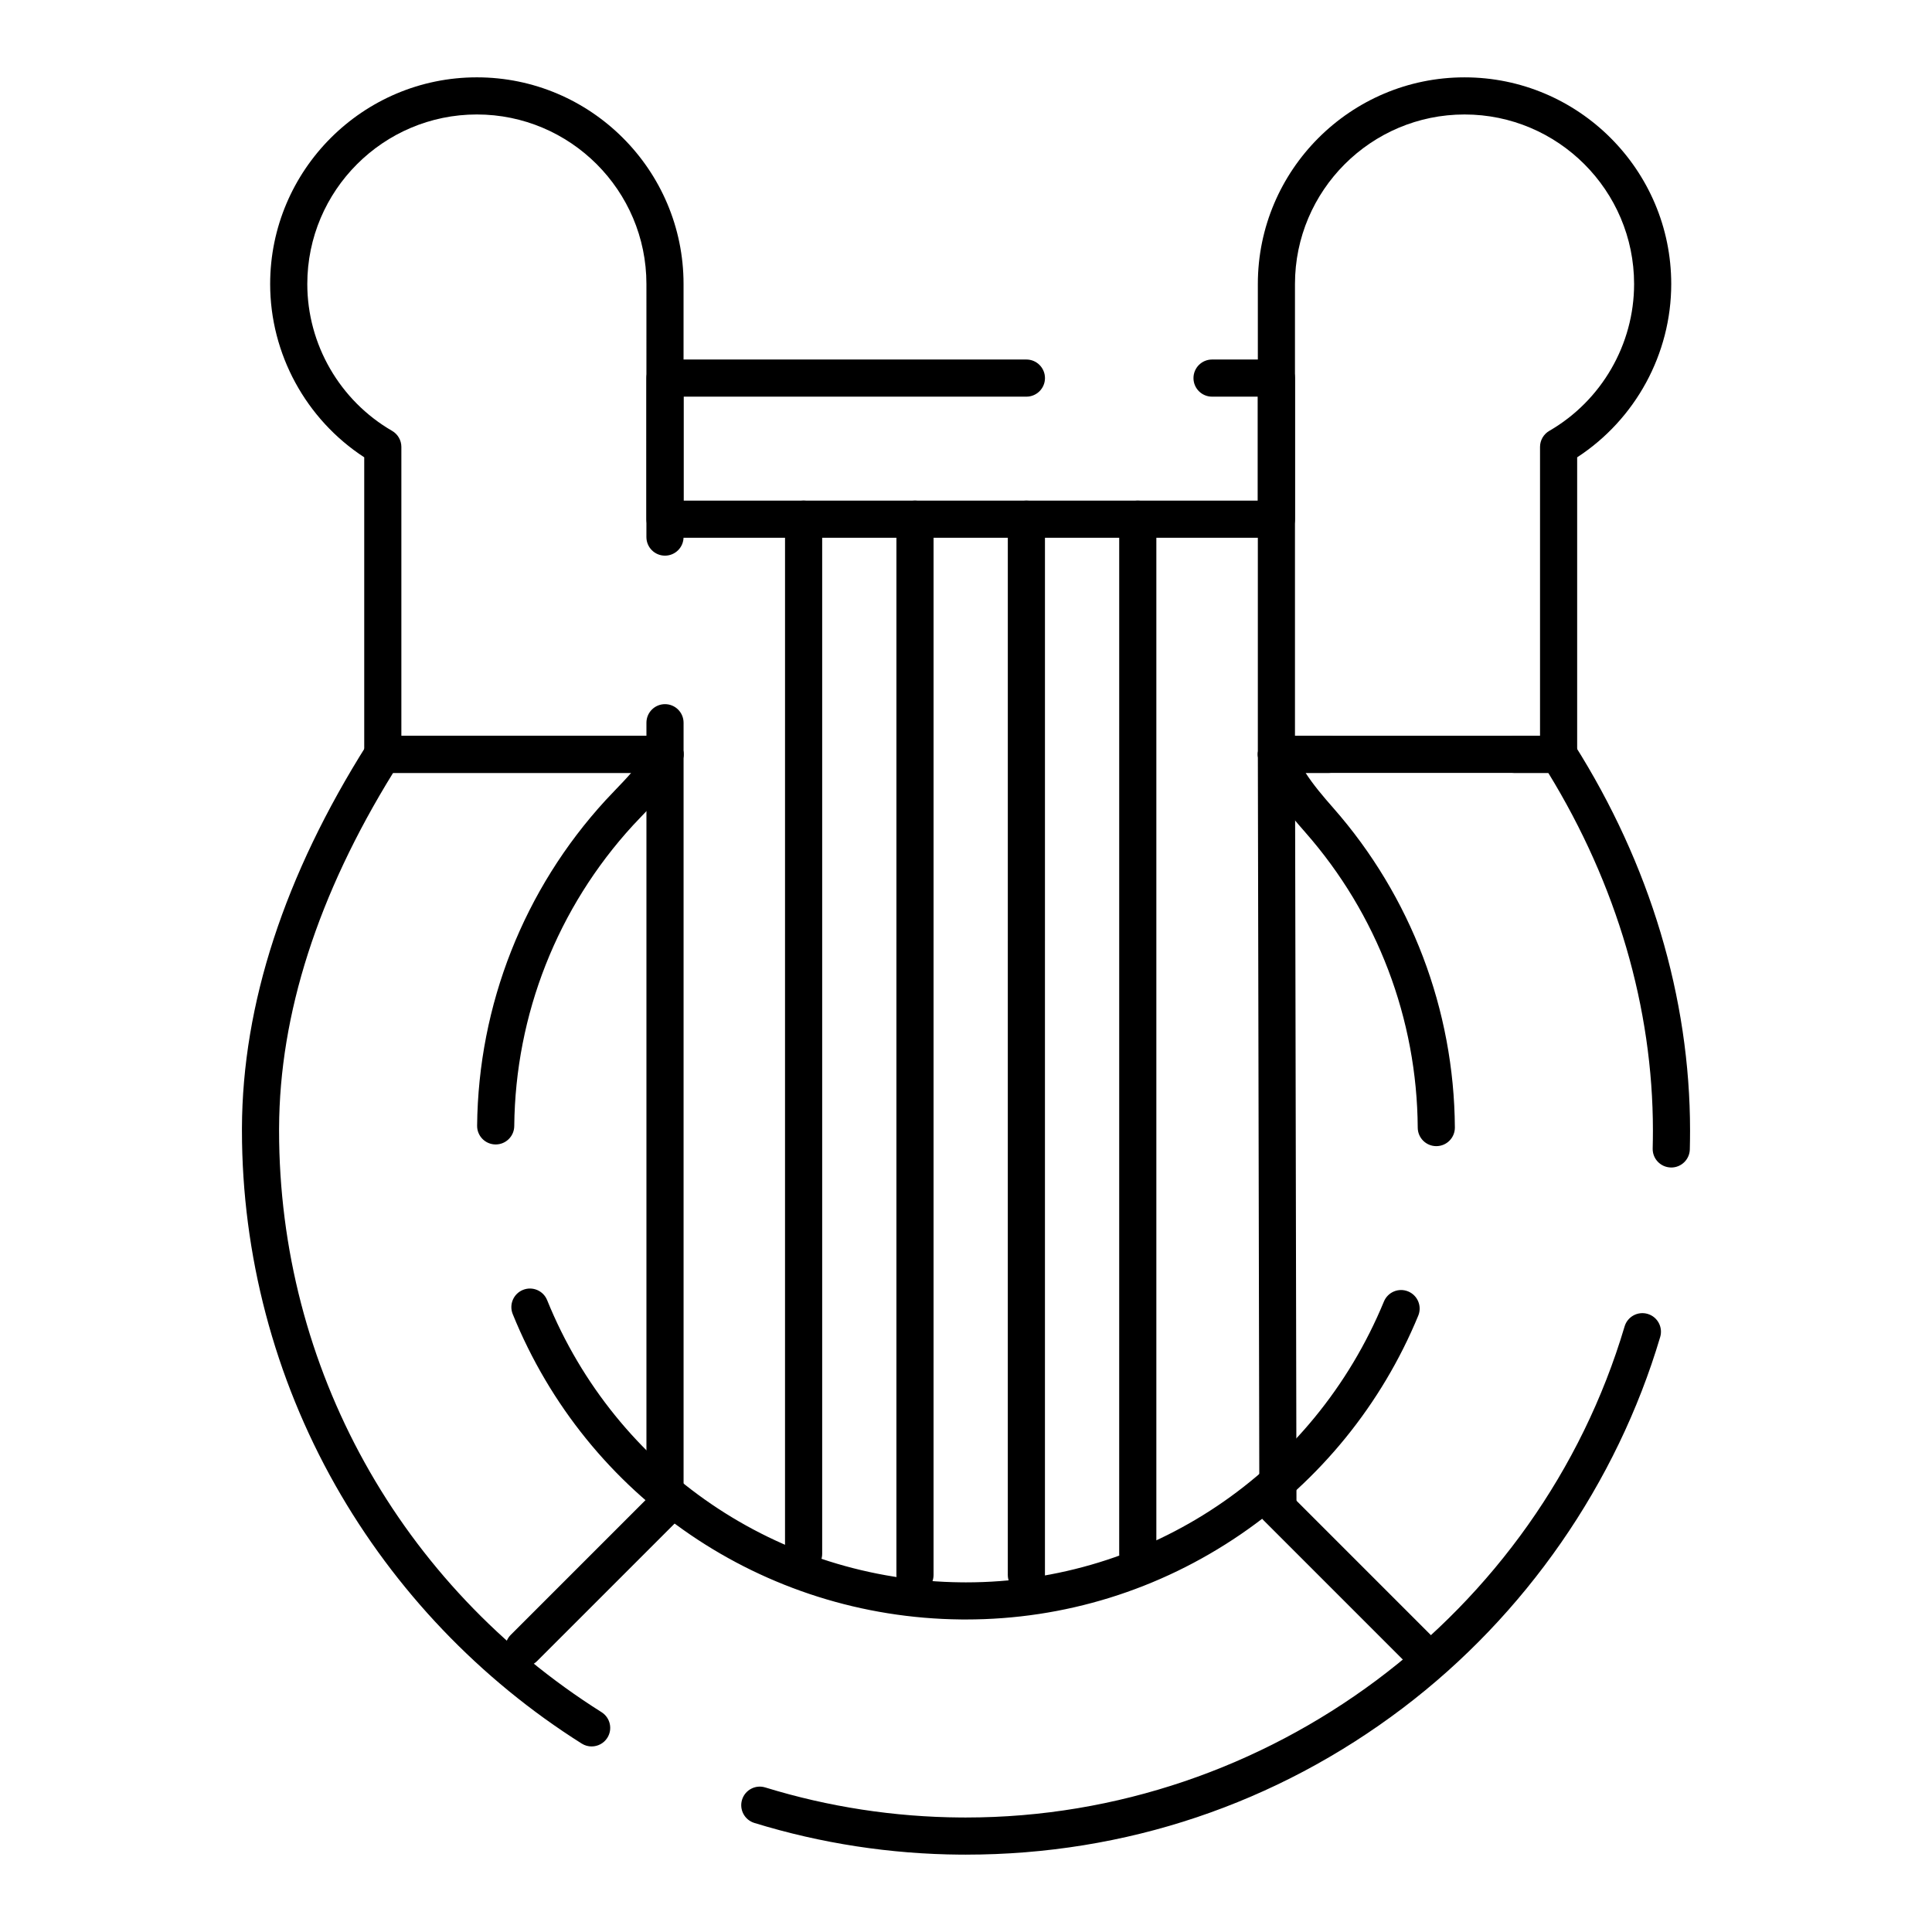 <?xml version="1.0" encoding="UTF-8"?>
<!-- Uploaded to: SVG Repo, www.svgrepo.com, Generator: SVG Repo Mixer Tools -->
<svg fill="#000000" width="800px" height="800px" version="1.1" viewBox="144 144 512 512" xmlns="http://www.w3.org/2000/svg">
 <g>
  <path d="m445.52 560.72c-2.719 0-4.922-2.203-4.922-4.922l0.004-274.21c0-2.719 2.203-4.922 4.922-4.922s4.922 2.203 4.922 4.922v274.21c-0.004 2.719-2.207 4.922-4.926 4.922z"/>
  <path d="m416 566.3c-2.719 0-4.922-2.203-4.922-4.922l0.004-279.79c0-2.719 2.203-4.922 4.922-4.922s4.922 2.203 4.922 4.922l-0.004 279.79c0 2.719-2.203 4.922-4.922 4.922z"/>
  <path d="m386.48 566.3c-2.719 0-4.922-2.203-4.922-4.922l0.004-279.79c0-2.719 2.203-4.922 4.922-4.922s4.922 2.203 4.922 4.922l-0.004 279.79c0 2.719-2.203 4.922-4.922 4.922z"/>
  <path d="m356.96 560.72c-2.719 0-4.922-2.203-4.922-4.922l0.004-274.21c0-2.719 2.203-4.922 4.922-4.922s4.922 2.203 4.922 4.922v274.21c-0.004 2.719-2.207 4.922-4.926 4.922z"/>
  <path d="m400 635.5c-0.477 0-0.949 0-1.426-0.004-18.598-0.137-36.988-2.961-54.664-8.398-2.598-0.801-4.055-3.551-3.258-6.148 0.801-2.598 3.547-4.059 6.148-3.258 16.758 5.156 34.199 7.836 51.84 7.961l1.355 0.004c80.012 0 151.78-53.516 174.54-130.14 0.773-2.606 3.516-4.09 6.117-3.316 2.606 0.773 4.09 3.512 3.316 6.117-11.527 38.824-35.75 73.742-68.203 98.332-33.539 25.414-73.57 38.848-115.76 38.848zm-99.211-28.672c-0.898 0-1.805-0.246-2.621-0.758-26.996-17.02-49.566-40.684-65.277-68.43-16.207-28.625-24.773-61.141-24.773-94.031v-0.672c0.113-32.801 11.273-67.004 33.164-101.66 0.902-1.426 2.473-2.293 4.16-2.293l74.785-0.004c1.605 0 3.109 0.785 4.031 2.098 0.922 1.316 1.141 2.996 0.594 4.504-2.019 5.559-6.582 10.309-10.605 14.496-0.863 0.902-1.707 1.777-2.488 2.629-20.008 21.809-31.188 50.117-31.477 79.715-0.027 2.699-2.223 4.871-4.918 4.871h-0.051c-2.719-0.027-4.898-2.25-4.871-4.969 0.312-32.031 12.41-62.672 34.066-86.273 0.828-0.902 1.723-1.836 2.641-2.789 1.367-1.422 2.805-2.922 4.121-4.441l-63.098 0.004c-19.945 32.27-30.109 63.934-30.211 94.148l-0.004 0.633c0 62.777 31.949 120.4 85.461 154.14 2.297 1.449 2.988 4.488 1.539 6.785-0.938 1.48-2.535 2.293-4.168 2.293zm99.191-33.648c-0.441 0-0.883-0.004-1.324-0.008-52.453-0.531-99.078-32.297-118.78-80.93-1.02-2.519 0.195-5.387 2.715-6.406 2.519-1.02 5.387 0.195 6.406 2.715 18.207 44.938 61.293 74.293 109.77 74.785 0.41 0.004 0.816 0.008 1.219 0.008 48.625 0 92.105-29.215 110.77-74.43 1.039-2.512 3.914-3.707 6.426-2.668 2.512 1.039 3.707 3.914 2.668 6.426-9.691 23.473-25.957 43.5-47.035 57.93-21.594 14.766-46.777 22.578-72.832 22.578zm186.92-119.78c-0.043 0-0.086 0-0.129-0.004-2.719-0.07-4.863-2.328-4.793-5.043 0.039-1.574 0.062-3.152 0.062-4.738 0-32.484-9.578-65.203-27.727-94.789l-64.309 0.004c2.023 3.148 4.668 6.266 7.309 9.266 20.598 23.414 32.047 53.496 32.242 84.695 0.02 2.719-2.172 4.934-4.891 4.949h-0.031c-2.703 0-4.902-2.184-4.918-4.891-0.18-28.832-10.762-56.625-29.789-78.258-5.125-5.824-10.301-12.113-12.391-19.312-0.43-1.484-0.141-3.09 0.793-4.324 0.93-1.238 2.387-1.965 3.934-1.965h74.785c1.688 0 3.258 0.867 4.16 2.293 20.07 31.758 30.676 67.148 30.676 102.34 0 1.668-0.023 3.332-0.062 4.992-0.074 2.668-2.262 4.789-4.922 4.789z"/>
  <path d="m557.05 348.84h-11.723c-2.719 0-4.922-2.203-4.922-4.922s2.203-4.922 4.922-4.922h6.797v-76.555c0-1.758 0.938-3.379 2.457-4.258 13.863-8.02 22.473-22.93 22.473-38.91 0-24.777-20.16-44.938-44.938-44.938-24.773 0.004-44.934 20.16-44.934 44.938v119.72h8.945c2.719 0 4.922 2.203 4.922 4.922s-2.203 4.922-4.922 4.922h-13.863c-2.719 0-4.922-2.203-4.922-4.922v-124.64c0-30.203 24.574-54.777 54.777-54.777 30.203 0 54.777 24.574 54.777 54.777 0 18.516-9.48 35.855-24.93 45.918v78.727c0 2.719-2.203 4.922-4.918 4.922z"/>
  <path d="m320.23 348.84h-74.785c-2.719 0-4.922-2.203-4.922-4.922v-78.727c-15.445-10.066-24.93-27.402-24.93-45.918 0-30.203 24.574-54.777 54.777-54.777s54.777 24.574 54.777 54.777v67.059c0 2.719-2.203 4.922-4.922 4.922s-4.922-2.203-4.922-4.922l0.004-67.059c0-24.777-20.16-44.938-44.938-44.938-24.777 0.004-44.934 20.16-44.934 44.938 0 15.98 8.609 30.891 22.473 38.91 1.52 0.879 2.457 2.504 2.457 4.258v76.555h64.945v-3.465c0-2.719 2.203-4.922 4.922-4.922s4.922 2.203 4.922 4.922v8.387c-0.008 2.719-2.211 4.922-4.926 4.922z"/>
  <path d="m482.26 286.51h-162.03c-2.719 0-4.922-2.203-4.922-4.922v-37.391c0-2.719 2.203-4.922 4.922-4.922h95.777c2.719 0 4.922 2.203 4.922 4.922s-2.203 4.922-4.922 4.922h-90.855v27.551h152.19v-27.551h-12.137c-2.719 0-4.922-2.203-4.922-4.922s2.203-4.922 4.922-4.922h17.059c2.719 0 4.922 2.203 4.922 4.922v37.391c-0.004 2.719-2.207 4.922-4.922 4.922z"/>
  <path d="m519.65 585.65c-1.258 0-2.519-0.48-3.477-1.441l-37.391-37.391c-1.922-1.922-1.922-5.039 0-6.957 1.918-1.922 5.039-1.922 6.957 0l37.391 37.391c1.922 1.922 1.922 5.035 0 6.957-0.961 0.961-2.223 1.441-3.481 1.441z"/>
  <path d="m482.66 546.61c-2.715 0-4.914-2.195-4.922-4.91l-0.395-197.78c-0.008-2.719 2.191-4.926 4.91-4.93h0.012c2.715 0 4.914 2.195 4.922 4.91l0.391 197.78c0.008 2.719-2.191 4.926-4.91 4.93h-0.008z"/>
  <path d="m282.84 585.65c-1.258 0-2.519-0.48-3.481-1.441-1.922-1.922-1.922-5.039 0-6.957l35.953-35.953v-197.38c0-2.719 2.203-4.922 4.922-4.922s4.922 2.203 4.922 4.922v199.42c0 1.305-0.52 2.555-1.441 3.481l-37.391 37.391c-0.965 0.961-2.223 1.441-3.484 1.441z"/>
 </g>
</svg>